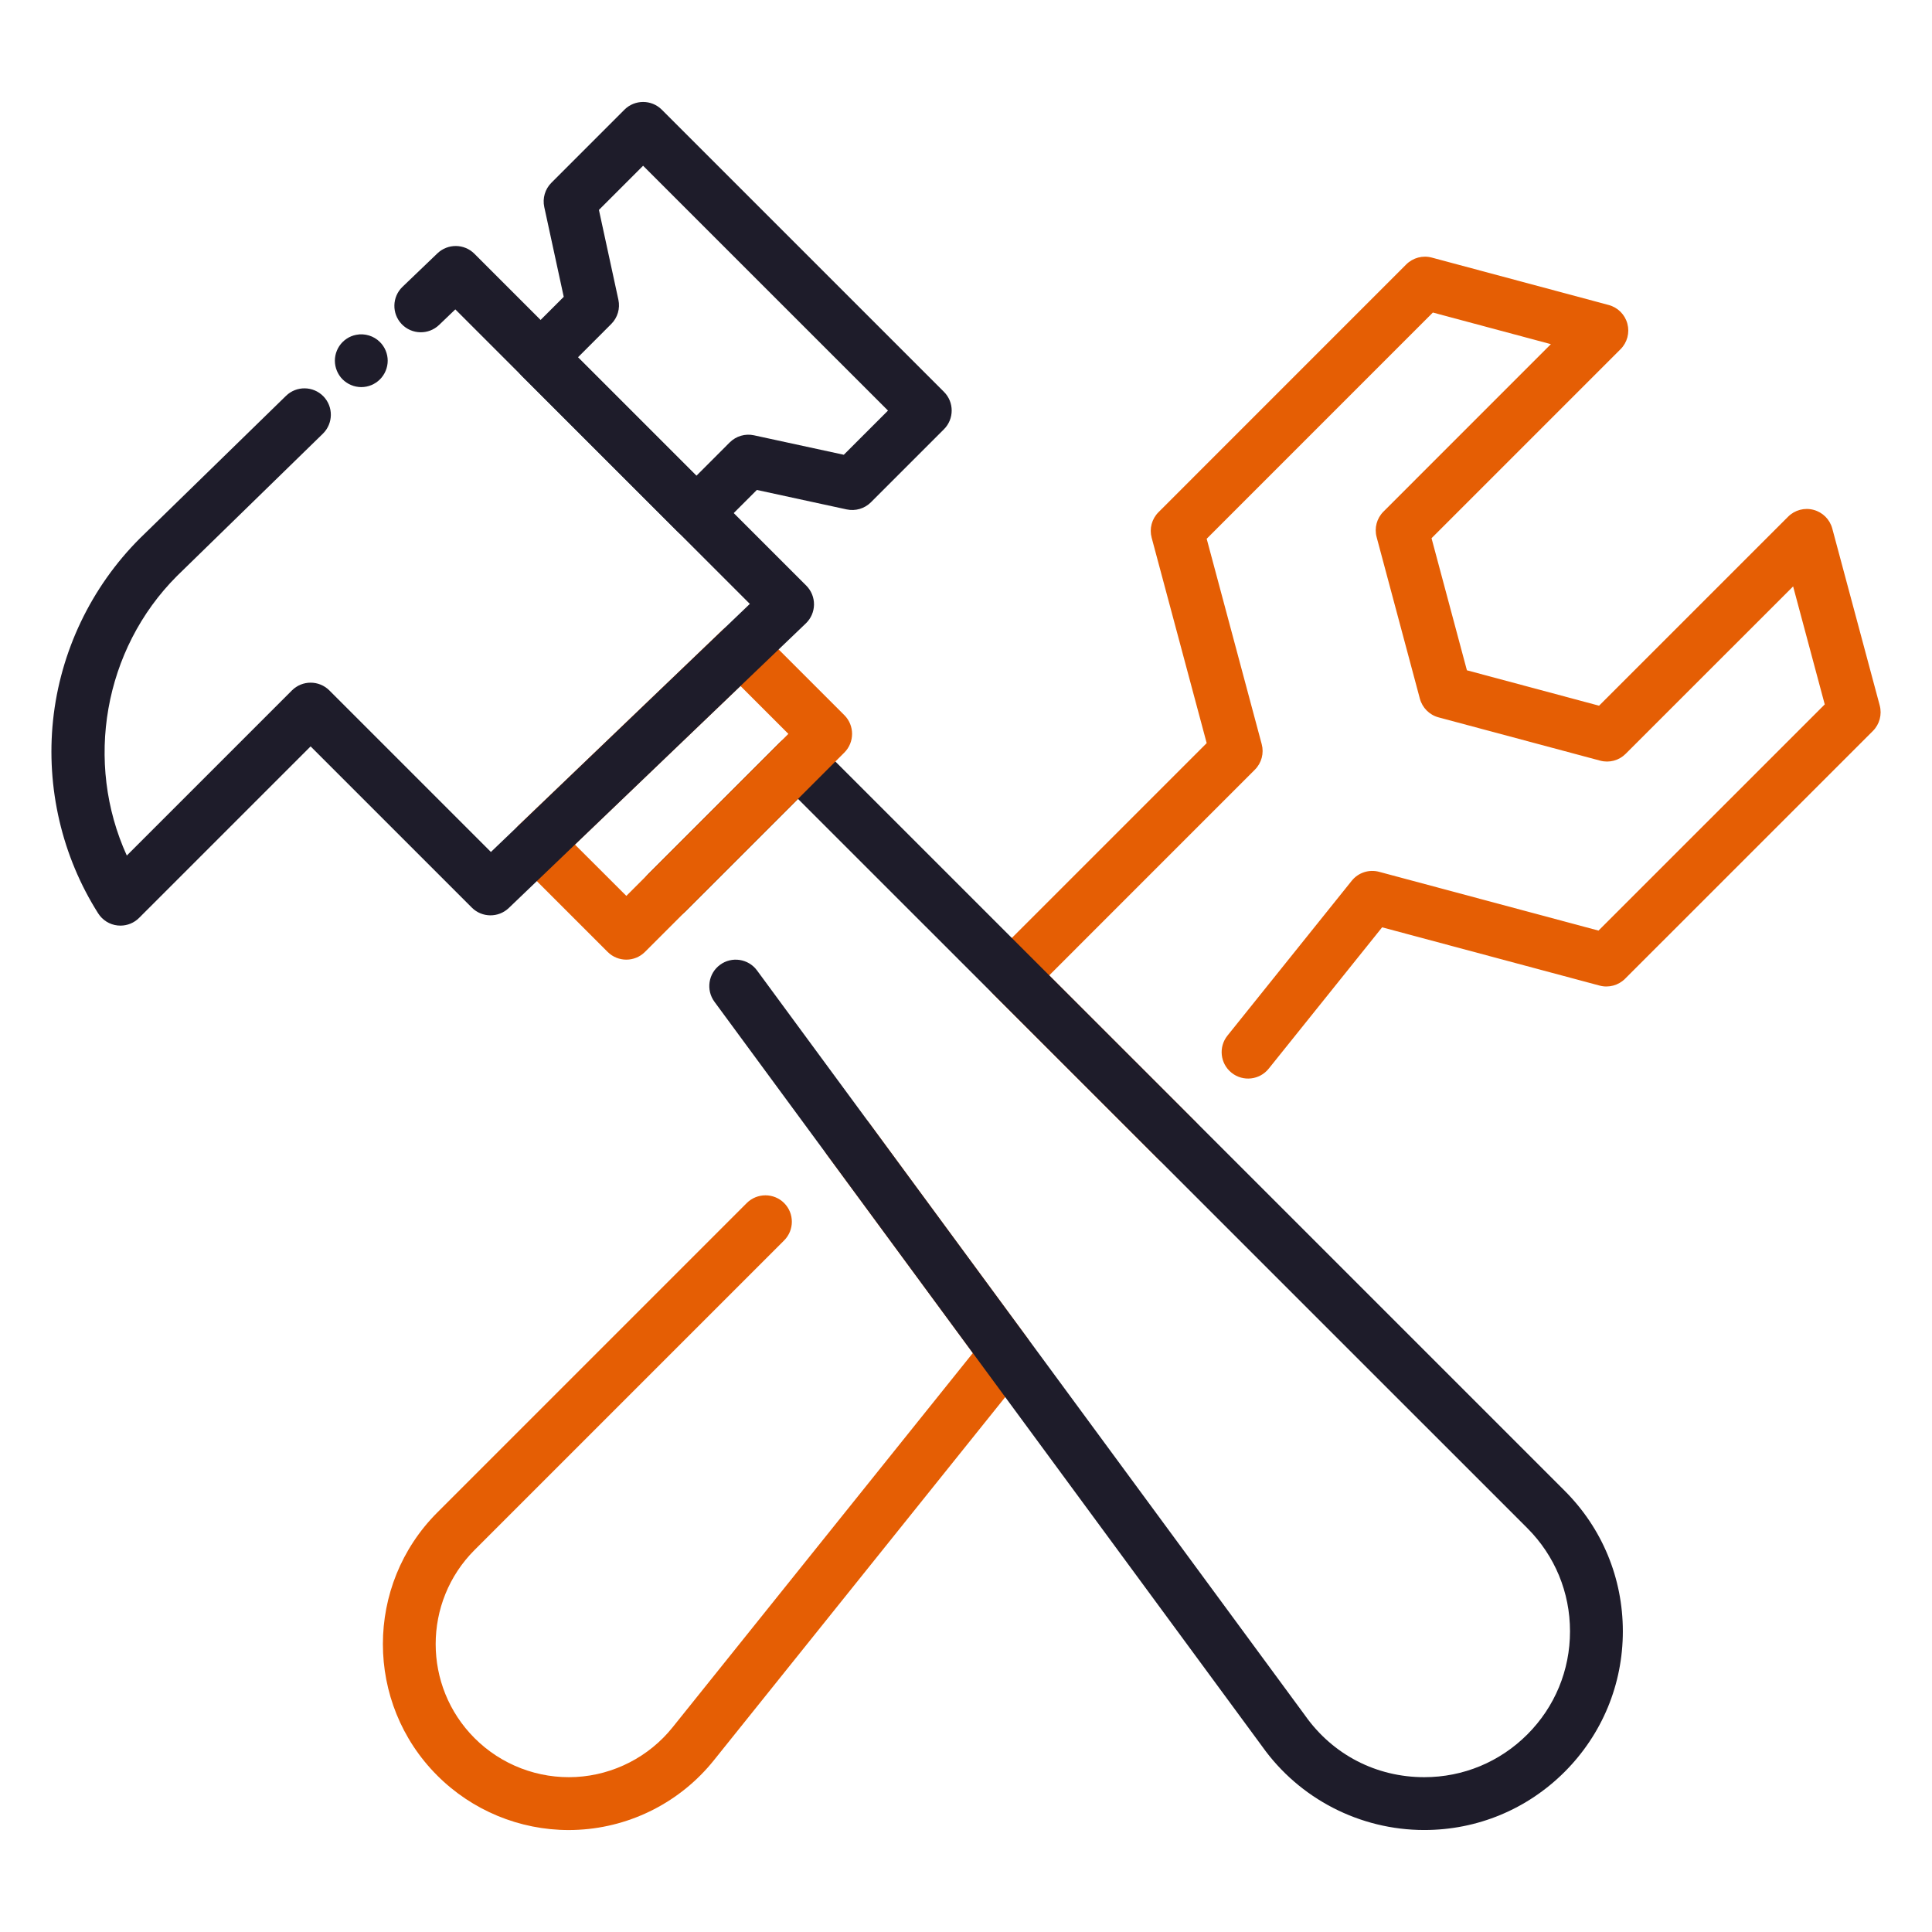 <svg width="52" height="52" viewBox="0 0 52 52" fill="none" xmlns="http://www.w3.org/2000/svg">
<path d="M15.309 49.256C13.985 49.256 12.709 48.73 11.768 47.788C9.818 45.838 9.818 42.663 11.768 40.711L20.099 32.38C20.377 32.103 20.828 32.103 21.105 32.38C21.382 32.657 21.382 33.108 21.105 33.386L12.774 41.717C11.377 43.114 11.377 45.386 12.774 46.783C13.493 47.503 14.487 47.883 15.504 47.828C16.518 47.772 17.466 47.285 18.102 46.492L26.184 36.417L22.256 31.077C22.024 30.761 22.092 30.315 22.408 30.083C22.725 29.85 23.17 29.918 23.402 30.234L27.654 36.015C27.845 36.275 27.837 36.63 27.635 36.881L19.211 47.382C18.322 48.49 17 49.17 15.581 49.248C15.489 49.253 15.399 49.256 15.309 49.256Z" fill="#E55E04"/>
<path d="M31.682 31.411C31.5 31.411 31.318 31.342 31.179 31.203L26.73 26.755C26.453 26.477 26.453 26.026 26.73 25.749L32.478 20.001L30.997 14.473C30.931 14.227 31.001 13.966 31.181 13.786L37.85 7.116C38.03 6.937 38.292 6.867 38.537 6.933L43.298 8.209C43.544 8.275 43.735 8.466 43.801 8.712C43.867 8.958 43.797 9.219 43.617 9.399L38.53 14.486L39.482 18.041L43.039 18.994L48.127 13.907C48.306 13.727 48.568 13.657 48.813 13.723C49.059 13.789 49.25 13.98 49.316 14.226L50.593 18.987C50.658 19.233 50.589 19.494 50.409 19.674L43.739 26.343C43.559 26.523 43.297 26.593 43.053 26.527L37.2 24.959L34.147 28.764C33.901 29.07 33.454 29.119 33.147 28.873C32.84 28.627 32.792 28.18 33.037 27.874L36.381 23.707C36.558 23.486 36.847 23.392 37.119 23.465L43.024 25.047L49.113 18.959L48.262 15.783L43.755 20.289C43.576 20.469 43.315 20.539 43.069 20.473L38.719 19.308C38.473 19.242 38.282 19.05 38.216 18.805L37.052 14.456C36.986 14.211 37.056 13.95 37.236 13.77L41.742 9.263L38.566 8.412L32.478 14.501L33.959 20.029C34.025 20.275 33.955 20.536 33.775 20.716L28.24 26.252L32.185 30.198C32.463 30.475 32.463 30.926 32.185 31.203C32.046 31.341 31.863 31.411 31.682 31.411Z" fill="#E55E04"/>
<path d="M38.334 49.255C36.604 49.255 34.974 48.415 33.973 47.007L19.229 26.962C18.997 26.646 19.064 26.2 19.38 25.968C19.696 25.735 20.142 25.803 20.375 26.119L35.123 46.168C35.125 46.171 35.128 46.174 35.13 46.178C35.876 47.23 37.044 47.833 38.335 47.833C39.381 47.833 40.366 47.425 41.108 46.683C41.849 45.942 42.257 44.956 42.257 43.907C42.257 42.857 41.849 41.872 41.108 41.13L21.479 21.503L18.454 24.527C18.177 24.805 17.726 24.805 17.449 24.527C17.171 24.25 17.171 23.799 17.449 23.522L20.977 19.994C21.254 19.716 21.705 19.716 21.982 19.994L42.113 40.124C43.124 41.135 43.679 42.477 43.679 43.907C43.679 45.334 43.123 46.678 42.113 47.689C41.102 48.699 39.76 49.255 38.334 49.255Z" fill="#1E1C2A"/>
<path d="M16.858 25.829C16.676 25.829 16.494 25.76 16.355 25.621L13.955 23.222C13.82 23.087 13.745 22.903 13.747 22.711C13.749 22.52 13.828 22.338 13.966 22.206L19.447 16.955C19.727 16.687 20.168 16.692 20.442 16.965L22.726 19.249C23.003 19.526 23.003 19.977 22.726 20.255L17.36 25.62C17.222 25.759 17.039 25.829 16.858 25.829ZM15.474 22.731L16.858 24.113L21.219 19.752L19.93 18.463L15.474 22.731Z" fill="#E55E04"/>
<path d="M18.744 14.521C18.562 14.521 18.38 14.452 18.241 14.313L14.047 10.12C13.77 9.842 13.77 9.391 14.047 9.114L15.173 7.989L14.649 5.572C14.598 5.335 14.67 5.089 14.841 4.919L16.807 2.952C17.084 2.675 17.535 2.675 17.812 2.952L25.407 10.547C25.684 10.824 25.684 11.275 25.407 11.553L23.441 13.519C23.27 13.69 23.023 13.762 22.788 13.711L20.371 13.187L19.245 14.312C19.107 14.451 18.925 14.521 18.744 14.521ZM15.556 9.617L18.744 12.805L19.64 11.908C19.811 11.738 20.057 11.664 20.293 11.716L22.711 12.24L23.9 11.051L17.309 4.461L16.12 5.65L16.644 8.067C16.695 8.304 16.623 8.549 16.452 8.72L15.556 9.617Z" fill="#1E1C2A"/>
<path d="M3.242 24.913C3.216 24.913 3.19 24.912 3.164 24.909C2.95 24.886 2.758 24.766 2.642 24.583C1.669 23.049 1.238 21.203 1.428 19.386C1.621 17.542 2.451 15.803 3.765 14.49L7.698 10.654C7.979 10.38 8.429 10.386 8.703 10.666C8.977 10.947 8.971 11.397 8.691 11.672L4.764 15.502C2.785 17.482 2.273 20.525 3.413 23.027L7.858 18.582C8.135 18.305 8.586 18.305 8.864 18.582L13.213 22.931L20.182 16.254L12.255 8.327L11.818 8.746C11.535 9.017 11.085 9.008 10.812 8.724C10.541 8.441 10.55 7.991 10.834 7.719L11.773 6.819C12.053 6.552 12.494 6.556 12.768 6.829L21.701 15.762C21.836 15.898 21.911 16.081 21.909 16.272C21.907 16.463 21.828 16.646 21.69 16.778L13.694 24.439C13.415 24.706 12.973 24.702 12.7 24.429L8.36 20.089L3.745 24.704C3.611 24.839 3.43 24.913 3.242 24.913Z" fill="#1E1C2A"/>
<path d="M9.724 10.419C9.678 10.419 9.631 10.414 9.586 10.405C9.54 10.396 9.495 10.383 9.452 10.364C9.409 10.347 9.368 10.325 9.33 10.299C9.291 10.273 9.254 10.244 9.221 10.211C9.188 10.179 9.159 10.142 9.133 10.103C9.107 10.065 9.086 10.023 9.068 9.981C9.05 9.937 9.036 9.892 9.027 9.847C9.018 9.802 9.013 9.755 9.013 9.708C9.013 9.521 9.089 9.338 9.221 9.206C9.254 9.173 9.291 9.143 9.33 9.117C9.368 9.092 9.409 9.069 9.452 9.052C9.495 9.034 9.54 9.021 9.586 9.012C9.816 8.965 10.062 9.041 10.226 9.206C10.359 9.338 10.435 9.521 10.435 9.708C10.435 9.895 10.359 10.079 10.226 10.211C10.094 10.343 9.912 10.419 9.724 10.419Z" fill="#1E1C2A"/>
</svg>
